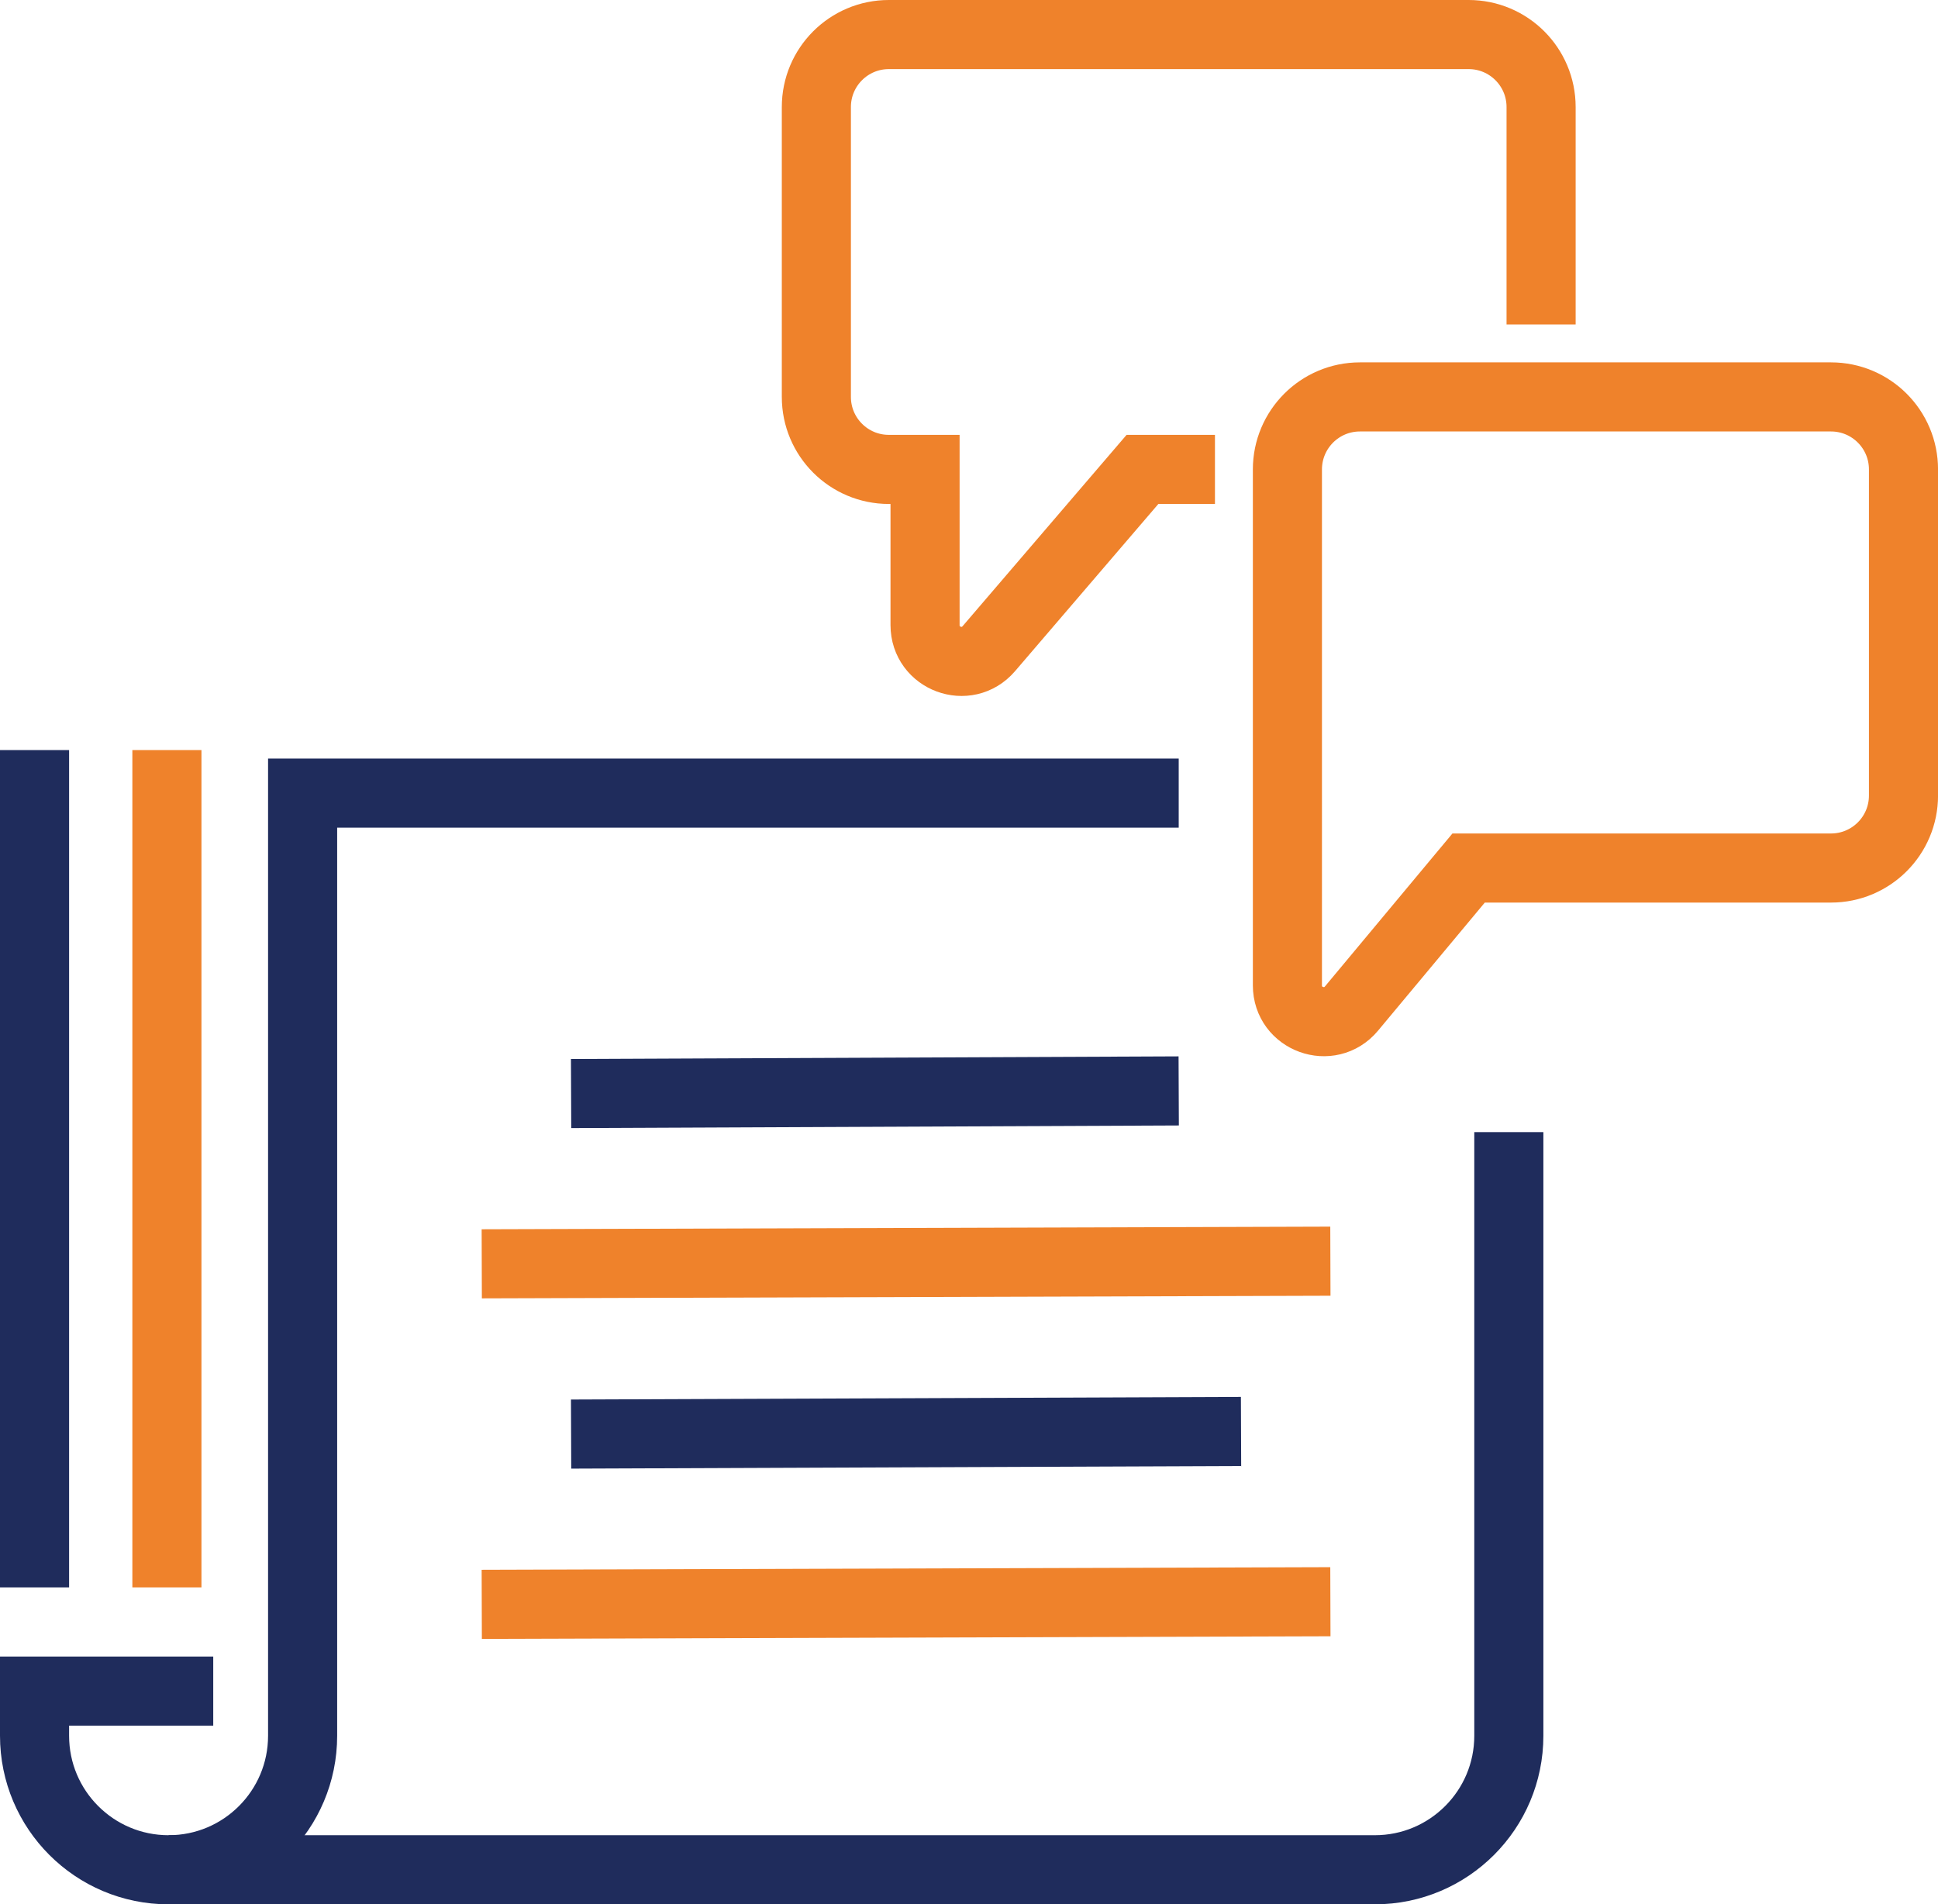 <?xml version="1.0" encoding="iso-8859-1"?>
<!-- Generator: Adobe Illustrator 23.0.2, SVG Export Plug-In . SVG Version: 6.00 Build 0)  -->
<svg version="1.1" id="&#x5716;&#x5C64;_1" xmlns="http://www.w3.org/2000/svg" xmlns:xlink="http://www.w3.org/1999/xlink" x="0px"
	 y="0px" viewBox="0 0 56.094 55.116" style="enable-background:new 0 0 56.094 55.116;" xml:space="preserve">
<g>
	<g>
		<path style="fill:none;stroke:#1F2C5C;stroke-width:2;stroke-miterlimit:10;" d="M34.117,22.955H8.759v27.282
			c0,2.143-1.737,3.879-3.879,3.879"/>
		<path style="fill:none;stroke:#1F2C5C;stroke-width:2;stroke-miterlimit:10;" d="M6.172,48.944H1v1.293
			c0,2.143,1.737,3.879,3.879,3.879h7.759h27.155c2.143,0,3.879-1.737,3.879-3.879v-17.47"/>
		<line style="fill:none;stroke:#EF822B;stroke-width:2;stroke-miterlimit:10;" x1="13.944" y1="46.434" x2="38.507" y2="46.358"/>
		<line style="fill:none;stroke:#1F2C5C;stroke-width:2;stroke-miterlimit:10;" x1="16.53" y1="41.506" x2="35.921" y2="41.43"/>
		<line style="fill:none;stroke:#EF822B;stroke-width:2;stroke-miterlimit:10;" x1="13.944" y1="36.578" x2="38.507" y2="36.502"/>
		<line style="fill:none;stroke:#1F2C5C;stroke-width:2;stroke-miterlimit:10;" x1="16.53" y1="31.65" x2="34.117" y2="31.574"/>
		<line style="fill:none;stroke:#EF822B;stroke-width:2;stroke-miterlimit:10;" x1="4.831" y1="21.709" x2="4.831" y2="45.943"/>
		<line style="fill:none;stroke:#1F2C5C;stroke-width:2;stroke-miterlimit:10;" x1="1" y1="21.709" x2="1" y2="45.943"/>
	</g>
	<path style="fill:none;stroke:#EF822B;stroke-width:2;stroke-miterlimit:10;" d="M35.166,13.586h-2.098l-4.448,5.189
		c-0.634,0.739-1.845,0.291-1.845-0.683v-4.506h-1.049c-1.158,0-2.097-0.939-2.097-2.097V3.098C23.629,1.939,24.568,1,25.727,1
		h16.781c1.159,0,2.098,0.939,2.098,2.098v6.293"/>
	<path style="fill:none;stroke:#EF822B;stroke-width:2;stroke-miterlimit:10;" d="M39.362,11.488h13.635
		c1.159,0,2.098,0.939,2.098,2.098v9.439c0,1.159-0.939,2.098-2.098,2.098H42.508l-3.39,4.067c-0.628,0.754-1.855,0.31-1.855-0.671
		V13.586C37.264,12.427,38.203,11.488,39.362,11.488z"/>
</g>
</svg>
